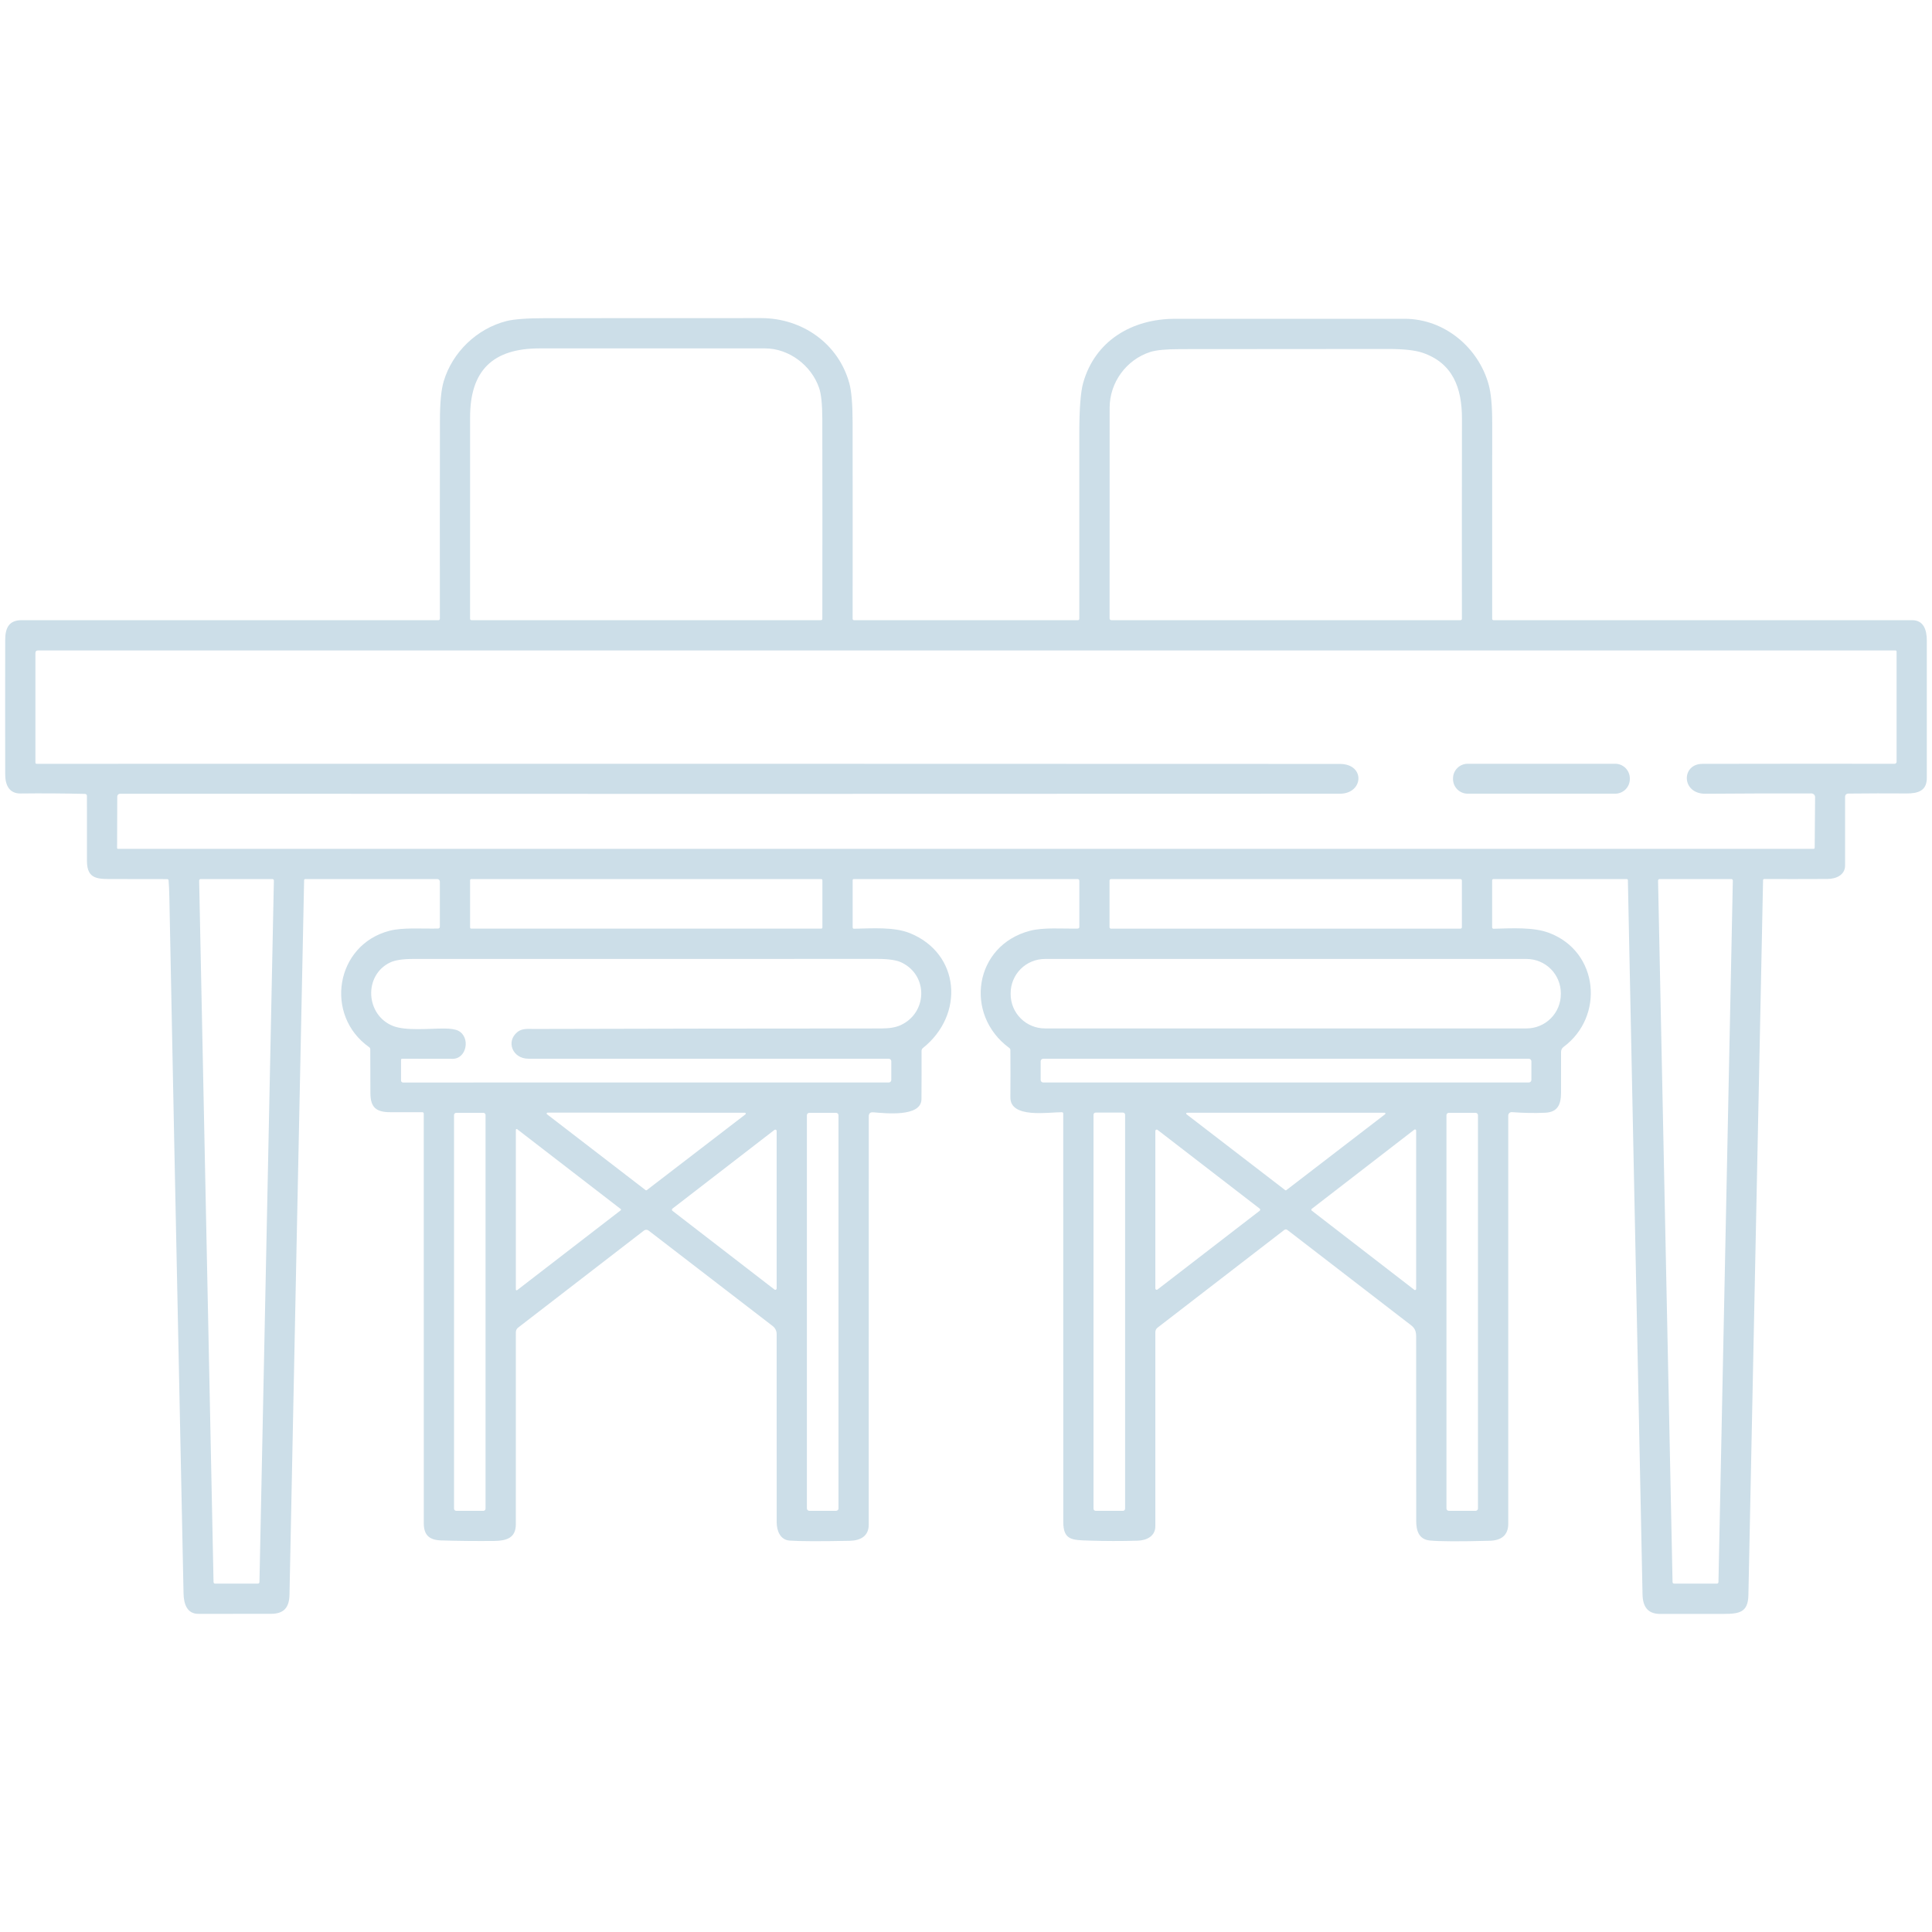 <?xml version="1.0" encoding="UTF-8"?> <svg xmlns="http://www.w3.org/2000/svg" width="100" height="100" viewBox="0 0 100 100" fill="none"><path d="M22.767 47.969V45.633C22.767 45.598 22.753 45.564 22.728 45.539C22.703 45.514 22.669 45.5 22.633 45.5H15.801C15.786 45.5 15.771 45.506 15.759 45.517C15.748 45.528 15.742 45.543 15.741 45.559C15.484 57.897 15.232 70.224 14.984 82.541C14.969 83.213 14.692 83.529 14.029 83.531C12.774 83.533 11.52 83.534 10.267 83.533C9.673 83.533 9.512 83.011 9.5 82.477C9.105 63.485 8.861 51.493 8.767 46.5C8.759 46.102 8.745 45.794 8.727 45.576C8.723 45.527 8.696 45.503 8.647 45.503C7.744 45.498 6.842 45.497 5.941 45.499C5.104 45.499 4.501 45.552 4.501 44.563C4.5 43.424 4.5 42.304 4.5 41.204C4.5 41.131 4.464 41.094 4.391 41.092C3.244 41.065 2.136 41.058 1.065 41.071C0.473 41.077 0.271 40.632 0.269 40.083C0.265 37.764 0.265 35.444 0.269 33.124C0.271 32.503 0.461 32.1 1.124 32.1C8.316 32.1 15.507 32.1 22.696 32.1C22.715 32.1 22.733 32.092 22.747 32.079C22.76 32.065 22.768 32.047 22.768 32.028C22.764 28.618 22.765 25.201 22.771 21.775C22.771 20.844 22.837 20.162 22.968 19.729C23.419 18.227 24.683 17.011 26.208 16.62C26.599 16.52 27.271 16.47 28.223 16.469C31.949 16.466 35.675 16.465 39.4 16.465C41.528 16.467 43.403 17.787 43.963 19.844C44.073 20.25 44.129 20.921 44.131 21.856C44.135 25.249 44.136 28.64 44.132 32.031C44.132 32.049 44.139 32.067 44.152 32.08C44.165 32.093 44.183 32.1 44.201 32.1H55.799C55.816 32.1 55.833 32.093 55.846 32.081C55.858 32.068 55.865 32.051 55.865 32.033C55.868 28.851 55.868 25.662 55.865 22.467C55.864 21.176 55.931 20.293 56.065 19.817C56.675 17.653 58.571 16.503 60.82 16.501C64.78 16.5 68.74 16.499 72.7 16.5C74.779 16.501 76.529 18.003 77.053 19.905C77.175 20.348 77.236 20.996 77.236 21.848C77.232 25.243 77.232 28.637 77.235 32.031C77.235 32.049 77.242 32.067 77.255 32.08C77.268 32.093 77.286 32.1 77.304 32.1C84.516 32.1 91.736 32.1 98.967 32.1C99.573 32.1 99.731 32.611 99.732 33.153C99.735 35.525 99.735 37.896 99.732 40.265C99.732 40.933 99.276 41.073 98.679 41.069C97.699 41.062 96.701 41.064 95.685 41.075C95.563 41.077 95.501 41.139 95.501 41.261C95.5 42.413 95.5 43.593 95.501 44.8C95.501 45.288 95.039 45.495 94.583 45.496C93.49 45.501 92.4 45.502 91.313 45.499C91.298 45.499 91.284 45.505 91.273 45.515C91.262 45.526 91.256 45.54 91.256 45.555C91.002 57.892 90.749 70.23 90.497 82.567C90.479 83.451 90.031 83.533 89.243 83.535C88.139 83.536 87.036 83.537 85.933 83.537C85.285 83.537 85.031 83.161 85.017 82.531C84.766 70.288 84.513 57.963 84.259 45.555C84.258 45.54 84.252 45.526 84.241 45.516C84.231 45.506 84.216 45.5 84.201 45.5H77.3C77.282 45.5 77.265 45.507 77.253 45.52C77.24 45.532 77.233 45.549 77.233 45.567V48C77.233 48.01 77.235 48.019 77.239 48.028C77.243 48.037 77.248 48.045 77.255 48.051C77.262 48.058 77.27 48.063 77.279 48.067C77.288 48.071 77.297 48.072 77.307 48.072C78.247 48.049 79.367 47.975 80.195 48.291C82.763 49.272 83.048 52.619 80.932 54.187C80.891 54.217 80.858 54.256 80.835 54.301C80.812 54.346 80.8 54.396 80.8 54.447C80.8 55.129 80.8 55.828 80.799 56.541C80.799 57.155 80.639 57.564 79.979 57.595C79.428 57.62 78.853 57.61 78.256 57.564C78.232 57.562 78.207 57.566 78.184 57.574C78.162 57.582 78.141 57.595 78.123 57.611C78.105 57.628 78.091 57.648 78.081 57.67C78.072 57.692 78.067 57.716 78.067 57.74C78.067 64.75 78.067 71.792 78.067 78.867C78.067 79.467 77.704 79.733 77.115 79.749C75.544 79.791 74.506 79.786 74 79.735C73.455 79.679 73.303 79.248 73.303 78.735C73.299 75.549 73.298 72.363 73.3 69.177C73.301 68.74 73.121 68.66 72.811 68.421C70.74 66.823 68.683 65.238 66.641 63.667C66.584 63.622 66.525 63.622 66.467 63.667L59.913 68.721C59.878 68.748 59.85 68.783 59.83 68.823C59.81 68.863 59.8 68.907 59.8 68.952C59.8 72.278 59.8 75.628 59.8 79C59.8 79.503 59.364 79.732 58.885 79.745C58.039 79.769 57.193 79.768 56.348 79.74C55.513 79.712 55.035 79.731 55.035 78.776C55.033 71.728 55.032 64.682 55.033 57.637C55.033 57.619 55.026 57.601 55.013 57.588C55 57.575 54.982 57.568 54.964 57.568C54.257 57.565 52.289 57.903 52.297 56.8C52.304 55.984 52.304 55.168 52.297 54.352C52.296 54.307 52.278 54.271 52.243 54.244C49.879 52.512 50.424 48.94 53.301 48.18C54.011 47.992 54.963 48.077 55.775 48.063C55.836 48.062 55.867 48.031 55.867 47.969V45.6C55.867 45.533 55.833 45.5 55.767 45.5H44.188C44.181 45.5 44.174 45.501 44.167 45.504C44.16 45.507 44.154 45.511 44.149 45.516C44.144 45.521 44.14 45.527 44.138 45.534C44.135 45.54 44.133 45.547 44.133 45.555V47.997C44.133 48.046 44.158 48.071 44.207 48.071C45.143 48.053 46.276 47.968 47.097 48.3C49.695 49.352 49.937 52.519 47.773 54.243C47.75 54.261 47.731 54.285 47.718 54.312C47.705 54.339 47.699 54.369 47.699 54.399C47.702 55.211 47.701 56.042 47.695 56.892C47.687 57.844 45.791 57.617 45.192 57.573C45.042 57.562 44.967 57.632 44.967 57.783C44.968 64.784 44.967 71.832 44.965 78.924C44.965 79.504 44.54 79.74 43.989 79.751C42.434 79.782 41.393 79.778 40.867 79.74C40.393 79.705 40.201 79.243 40.201 78.791C40.2 75.501 40.2 72.255 40.2 69.053C40.2 68.973 40.182 68.894 40.146 68.821C40.111 68.749 40.059 68.686 39.996 68.637L33.573 63.695C33.538 63.668 33.495 63.653 33.451 63.653C33.407 63.653 33.364 63.668 33.329 63.695L26.82 68.716C26.74 68.778 26.7 68.86 26.7 68.961C26.7 72.245 26.7 75.558 26.699 78.9C26.699 79.617 26.199 79.753 25.564 79.759C24.655 79.768 23.747 79.759 22.84 79.732C22.223 79.715 21.935 79.455 21.935 78.847C21.933 71.776 21.932 64.706 21.933 57.637C21.933 57.619 21.926 57.601 21.913 57.588C21.9 57.575 21.882 57.568 21.864 57.568C21.316 57.566 20.762 57.566 20.201 57.567C19.457 57.568 19.175 57.307 19.172 56.581C19.169 55.824 19.167 55.067 19.165 54.309C19.165 54.289 19.16 54.268 19.151 54.25C19.141 54.232 19.128 54.216 19.111 54.204C16.772 52.555 17.357 48.908 20.159 48.177C20.852 47.996 21.847 48.079 22.677 48.061C22.701 48.061 22.724 48.051 22.741 48.034C22.757 48.017 22.767 47.993 22.767 47.969ZM42.399 20.087C42 18.912 40.835 18.033 39.6 18.033C35.708 18.033 31.817 18.033 27.927 18.033C25.509 18.032 24.329 19.175 24.332 21.605C24.335 25.061 24.334 28.536 24.331 32.029C24.331 32.048 24.338 32.066 24.351 32.079C24.365 32.093 24.383 32.1 24.401 32.1H42.499C42.516 32.1 42.533 32.093 42.545 32.081C42.557 32.069 42.564 32.052 42.564 32.035C42.569 28.585 42.569 25.135 42.563 21.684C42.561 20.934 42.506 20.401 42.399 20.087ZM59.535 18.219C58.296 18.62 57.436 19.797 57.435 21.101C57.433 24.702 57.432 28.334 57.432 31.997C57.432 32.066 57.466 32.1 57.535 32.1H75.599C75.617 32.1 75.635 32.093 75.648 32.08C75.661 32.067 75.668 32.049 75.668 32.031C75.664 28.579 75.665 25.126 75.671 21.672C75.672 20.088 75.205 18.785 73.611 18.252C73.231 18.126 72.64 18.063 71.836 18.063C68.256 18.065 64.676 18.068 61.099 18.071C60.362 18.071 59.84 18.12 59.535 18.219ZM69.348 39.541C70.685 39.541 70.579 41.081 69.353 41.083C48.308 41.096 27.289 41.091 6.215 41.084C6.176 41.084 6.139 41.099 6.112 41.126C6.085 41.153 6.069 41.19 6.069 41.228L6.061 43.899C6.061 43.908 6.065 43.917 6.072 43.924C6.079 43.931 6.088 43.935 6.097 43.935H93.867C93.908 43.935 93.928 43.913 93.928 43.871L93.949 41.261C93.95 41.236 93.945 41.211 93.936 41.188C93.926 41.164 93.912 41.143 93.894 41.125C93.876 41.107 93.855 41.093 93.831 41.083C93.808 41.073 93.783 41.068 93.757 41.068C91.951 41.065 90.124 41.07 88.275 41.084C87.02 41.095 87.012 39.54 88.116 39.537C91.44 39.53 94.757 39.529 98.067 39.533C98.093 39.533 98.119 39.523 98.137 39.504C98.156 39.485 98.167 39.46 98.167 39.433V33.733C98.167 33.689 98.144 33.667 98.1 33.667H1.967C1.878 33.667 1.833 33.711 1.833 33.8V39.465C1.833 39.512 1.856 39.535 1.903 39.535C24.385 39.529 46.867 39.532 69.348 39.541ZM11.053 81.891C11.054 81.911 11.062 81.93 11.076 81.945C11.091 81.959 11.11 81.967 11.131 81.967H13.352C13.372 81.967 13.392 81.959 13.406 81.945C13.421 81.93 13.429 81.911 13.429 81.891L14.176 45.579C14.176 45.568 14.174 45.558 14.171 45.549C14.167 45.539 14.161 45.531 14.154 45.523C14.147 45.516 14.138 45.51 14.129 45.506C14.119 45.502 14.109 45.5 14.099 45.5H10.385C10.375 45.5 10.365 45.502 10.355 45.506C10.346 45.51 10.337 45.516 10.33 45.523C10.323 45.531 10.317 45.539 10.313 45.549C10.31 45.558 10.308 45.568 10.308 45.579L11.053 81.891ZM42.567 45.559C42.567 45.543 42.56 45.528 42.55 45.517C42.538 45.506 42.524 45.5 42.508 45.5H24.391C24.375 45.5 24.36 45.506 24.349 45.517C24.338 45.528 24.332 45.543 24.332 45.559V48.007C24.332 48.022 24.338 48.037 24.349 48.048C24.36 48.059 24.375 48.065 24.391 48.065H42.508C42.524 48.065 42.538 48.059 42.55 48.048C42.56 48.037 42.567 48.022 42.567 48.007V45.559ZM75.667 45.575C75.667 45.555 75.659 45.537 75.645 45.523C75.631 45.509 75.613 45.501 75.593 45.501H57.503C57.483 45.501 57.465 45.509 57.451 45.523C57.437 45.537 57.429 45.555 57.429 45.575V47.993C57.429 48.013 57.437 48.032 57.451 48.045C57.465 48.059 57.483 48.067 57.503 48.067H75.593C75.613 48.067 75.631 48.059 75.645 48.045C75.659 48.032 75.667 48.013 75.667 47.993V45.575ZM88.869 81.967C88.89 81.967 88.909 81.959 88.924 81.945C88.938 81.93 88.946 81.911 88.947 81.891L89.691 45.579C89.691 45.568 89.689 45.558 89.685 45.549C89.681 45.539 89.676 45.531 89.668 45.523C89.661 45.516 89.653 45.51 89.643 45.506C89.634 45.502 89.624 45.5 89.613 45.5H85.899C85.888 45.5 85.878 45.502 85.869 45.506C85.859 45.51 85.851 45.516 85.844 45.523C85.836 45.531 85.831 45.539 85.827 45.549C85.823 45.558 85.821 45.568 85.821 45.579L86.571 81.891C86.571 81.911 86.579 81.93 86.594 81.945C86.608 81.959 86.628 81.967 86.648 81.967H88.869ZM20.86 56.031L46.001 56.029C46.019 56.029 46.036 56.026 46.052 56.019C46.068 56.013 46.082 56.003 46.095 55.991C46.107 55.979 46.117 55.965 46.123 55.949C46.13 55.933 46.133 55.916 46.133 55.899V54.931C46.133 54.896 46.12 54.863 46.095 54.838C46.071 54.814 46.037 54.8 46.003 54.8C39.794 54.801 33.577 54.8 27.352 54.799C26.531 54.799 26.173 53.911 26.781 53.417C27.024 53.221 27.336 53.259 27.633 53.259C33.628 53.243 39.623 53.234 45.617 53.233C46.029 53.233 46.358 53.178 46.605 53.067C47.991 52.445 48.071 50.508 46.675 49.824C46.416 49.697 46 49.633 45.428 49.633C37.414 49.633 29.4 49.633 21.387 49.635C20.847 49.635 20.45 49.696 20.195 49.817C18.812 50.475 18.916 52.535 20.339 53.103C20.999 53.367 22.228 53.235 22.977 53.236C23.323 53.238 23.571 53.276 23.72 53.352C24.364 53.68 24.16 54.805 23.429 54.804C22.562 54.801 21.688 54.8 20.809 54.8C20.796 54.8 20.782 54.806 20.773 54.816C20.763 54.826 20.757 54.839 20.757 54.853V55.927C20.757 55.954 20.768 55.981 20.787 56C20.807 56.02 20.833 56.031 20.86 56.031ZM80.788 51.409C80.788 50.939 80.601 50.488 80.269 50.155C79.936 49.823 79.485 49.636 79.015 49.636H54.084C53.614 49.636 53.163 49.823 52.83 50.155C52.498 50.488 52.311 50.939 52.311 51.409V51.457C52.311 51.928 52.498 52.379 52.83 52.711C53.163 53.044 53.614 53.231 54.084 53.231H79.015C79.485 53.231 79.936 53.044 80.269 52.711C80.601 52.379 80.788 51.928 80.788 51.457V51.409ZM79.264 54.932C79.264 54.897 79.25 54.863 79.225 54.839C79.201 54.814 79.167 54.8 79.132 54.8H53.996C53.961 54.8 53.927 54.814 53.903 54.839C53.878 54.863 53.864 54.897 53.864 54.932V55.897C53.864 55.932 53.878 55.966 53.903 55.991C53.927 56.015 53.961 56.029 53.996 56.029H79.132C79.167 56.029 79.201 56.015 79.225 55.991C79.25 55.966 79.264 55.932 79.264 55.897V54.932ZM28.34 57.589C28.33 57.589 28.321 57.592 28.313 57.598C28.305 57.604 28.299 57.612 28.296 57.621C28.293 57.631 28.293 57.641 28.296 57.65C28.298 57.659 28.304 57.667 28.312 57.673L33.419 61.603C33.427 61.609 33.437 61.612 33.447 61.612C33.457 61.612 33.467 61.609 33.475 61.603L38.584 57.679C38.592 57.673 38.598 57.665 38.6 57.655C38.603 57.646 38.603 57.636 38.6 57.627C38.597 57.617 38.591 57.609 38.583 57.603C38.575 57.598 38.566 57.595 38.556 57.595L28.34 57.589ZM58.235 57.696C58.235 57.667 58.223 57.64 58.203 57.62C58.183 57.599 58.155 57.588 58.127 57.588H56.708C56.679 57.588 56.652 57.599 56.632 57.62C56.611 57.64 56.6 57.667 56.6 57.696V78.091C56.6 78.119 56.611 78.147 56.632 78.167C56.652 78.187 56.679 78.199 56.708 78.199H58.127C58.155 78.199 58.183 78.187 58.203 78.167C58.223 78.147 58.235 78.119 58.235 78.091V57.696ZM61.437 57.596C61.429 57.596 61.42 57.599 61.413 57.604C61.406 57.61 61.401 57.617 61.398 57.625C61.395 57.633 61.395 57.642 61.398 57.651C61.4 57.659 61.405 57.667 61.412 57.672L66.525 61.604C66.533 61.61 66.542 61.613 66.551 61.613C66.561 61.613 66.57 61.61 66.577 61.604L71.695 57.671C71.701 57.665 71.707 57.658 71.709 57.649C71.711 57.641 71.711 57.632 71.709 57.624C71.706 57.616 71.701 57.608 71.694 57.603C71.686 57.598 71.678 57.595 71.669 57.595L61.437 57.596ZM25.132 57.712C25.132 57.682 25.12 57.654 25.099 57.633C25.078 57.612 25.05 57.6 25.02 57.6H23.612C23.582 57.6 23.554 57.612 23.533 57.633C23.512 57.654 23.5 57.682 23.5 57.712V78.088C23.5 78.118 23.512 78.146 23.533 78.167C23.554 78.188 23.582 78.2 23.612 78.2H25.02C25.05 78.2 25.078 78.188 25.099 78.167C25.12 78.146 25.132 78.118 25.132 78.088V57.712ZM43.4 57.723C43.4 57.691 43.387 57.66 43.364 57.637C43.342 57.614 43.311 57.601 43.279 57.601H41.887C41.855 57.601 41.824 57.614 41.801 57.637C41.778 57.66 41.765 57.691 41.765 57.723V78.077C41.765 78.109 41.778 78.14 41.801 78.163C41.824 78.186 41.855 78.199 41.887 78.199H43.279C43.311 78.199 43.342 78.186 43.364 78.163C43.387 78.14 43.4 78.109 43.4 78.077V57.723ZM76.5 57.724C76.5 57.691 76.487 57.66 76.464 57.636C76.44 57.613 76.409 57.6 76.376 57.6H74.992C74.959 57.6 74.928 57.613 74.904 57.636C74.881 57.66 74.868 57.691 74.868 57.724V78.076C74.868 78.109 74.881 78.14 74.904 78.164C74.928 78.187 74.959 78.2 74.992 78.2H76.376C76.409 78.2 76.44 78.187 76.464 78.164C76.487 78.14 76.5 78.109 76.5 78.076V57.724ZM26.769 58.447C26.763 58.442 26.755 58.438 26.747 58.438C26.739 58.437 26.731 58.438 26.724 58.442C26.716 58.446 26.71 58.451 26.706 58.458C26.702 58.465 26.7 58.473 26.7 58.481V66.743C26.7 66.751 26.702 66.759 26.706 66.766C26.71 66.773 26.716 66.779 26.724 66.782C26.731 66.786 26.739 66.787 26.747 66.787C26.755 66.786 26.763 66.782 26.769 66.777L32.128 62.645C32.133 62.641 32.137 62.636 32.14 62.63C32.143 62.625 32.144 62.618 32.144 62.612C32.144 62.606 32.143 62.599 32.14 62.593C32.137 62.588 32.133 62.583 32.128 62.579L26.769 58.447ZM40.085 66.745C40.096 66.754 40.108 66.759 40.122 66.76C40.135 66.762 40.148 66.759 40.16 66.754C40.172 66.748 40.182 66.739 40.19 66.727C40.197 66.716 40.2 66.703 40.2 66.689V58.54C40.2 58.527 40.197 58.514 40.19 58.502C40.182 58.491 40.172 58.482 40.16 58.476C40.148 58.47 40.135 58.468 40.122 58.469C40.108 58.471 40.096 58.476 40.085 58.484L34.805 62.559C34.797 62.565 34.79 62.574 34.785 62.584C34.78 62.593 34.778 62.604 34.778 62.615C34.778 62.626 34.78 62.636 34.785 62.646C34.79 62.656 34.797 62.664 34.805 62.671L40.085 66.745ZM59.913 58.481C59.903 58.473 59.89 58.469 59.877 58.467C59.864 58.466 59.851 58.468 59.839 58.474C59.828 58.48 59.818 58.489 59.811 58.5C59.804 58.511 59.8 58.524 59.8 58.537V66.689C59.8 66.703 59.804 66.715 59.811 66.727C59.818 66.738 59.828 66.747 59.839 66.752C59.851 66.758 59.864 66.761 59.877 66.759C59.89 66.758 59.903 66.753 59.913 66.745L65.2 62.669C65.209 62.663 65.216 62.654 65.22 62.645C65.225 62.635 65.228 62.624 65.228 62.613C65.228 62.602 65.225 62.592 65.22 62.582C65.216 62.572 65.209 62.564 65.2 62.557L59.913 58.481ZM73.205 66.761C73.214 66.768 73.224 66.772 73.235 66.773C73.246 66.775 73.257 66.772 73.267 66.768C73.277 66.763 73.285 66.755 73.291 66.746C73.297 66.737 73.3 66.726 73.3 66.715V58.517C73.3 58.506 73.297 58.495 73.291 58.486C73.285 58.477 73.277 58.469 73.267 58.464C73.257 58.459 73.246 58.458 73.235 58.459C73.224 58.46 73.214 58.464 73.205 58.471L67.897 62.569C67.89 62.575 67.884 62.582 67.88 62.59C67.876 62.598 67.874 62.607 67.874 62.616C67.874 62.625 67.876 62.634 67.88 62.642C67.884 62.65 67.89 62.657 67.897 62.663L73.205 66.761Z" fill="#CCDEE8"></path><path d="M83.601 39.532H75.967C75.548 39.532 75.208 39.872 75.208 40.291V40.323C75.208 40.742 75.548 41.081 75.967 41.081H83.601C84.02 41.081 84.36 40.742 84.36 40.323V40.291C84.36 39.872 84.02 39.532 83.601 39.532Z" fill="#CCDEE8"></path></svg> 